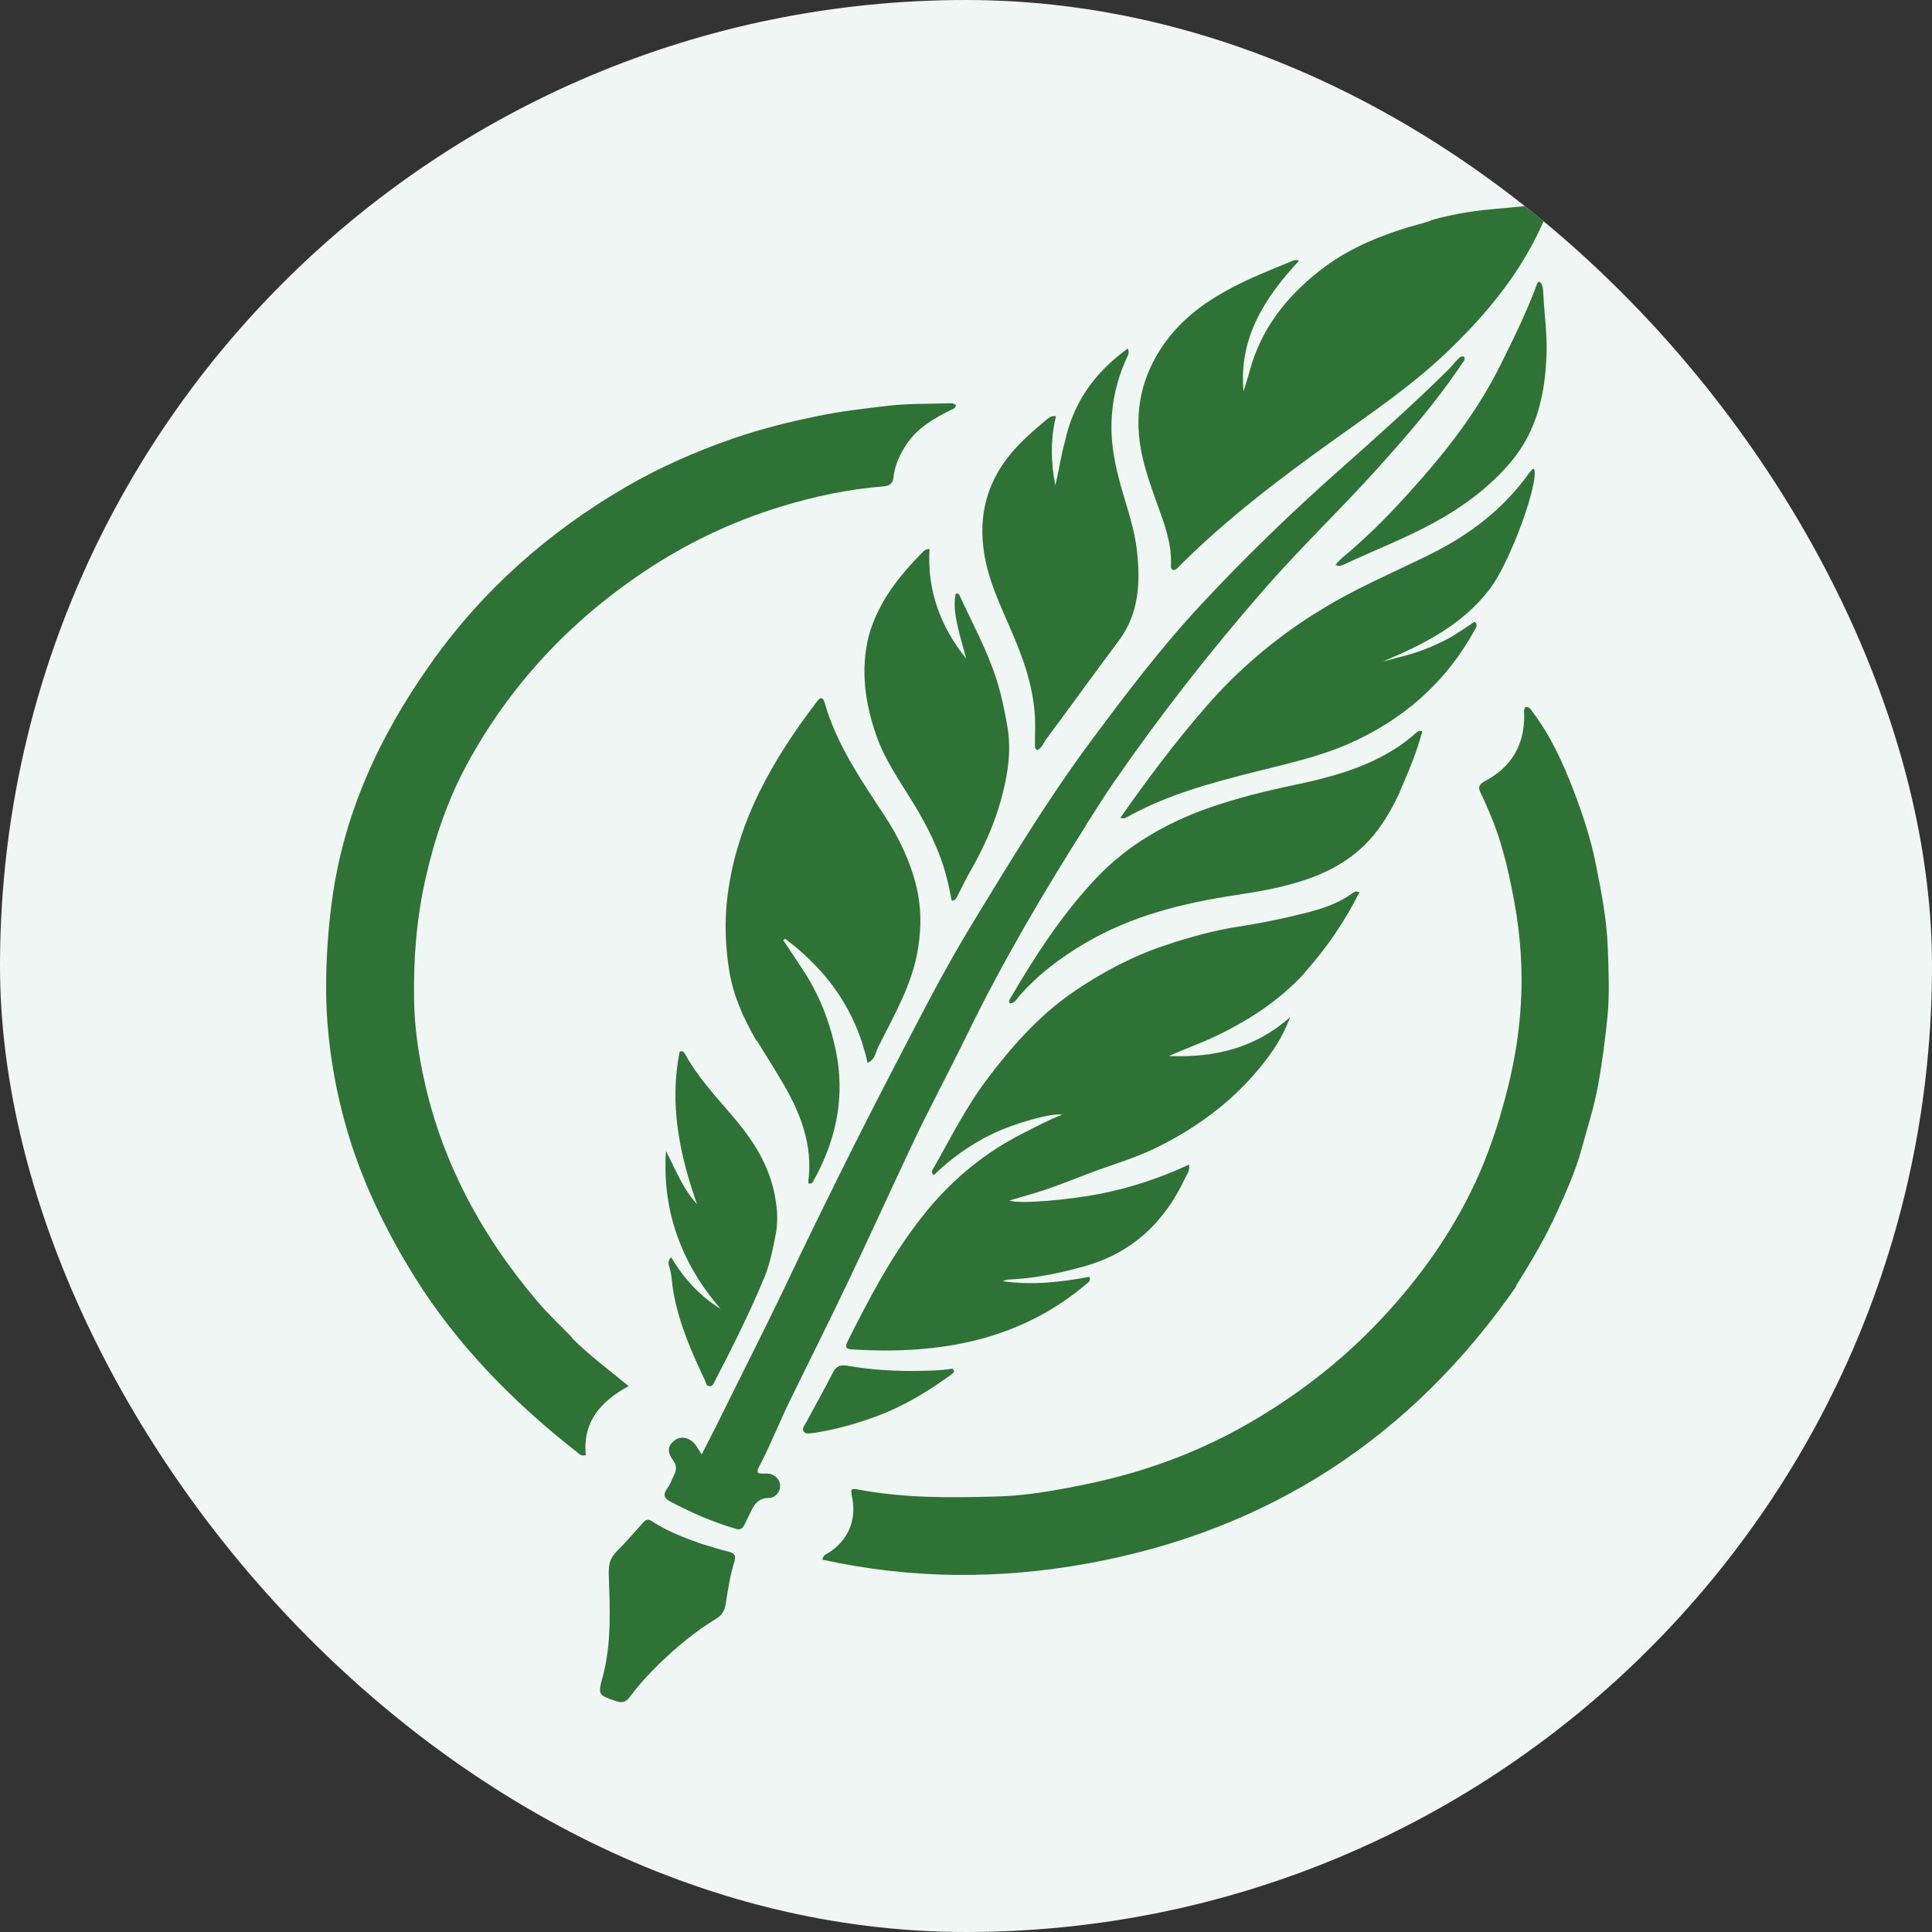 <svg xmlns="http://www.w3.org/2000/svg" version="1.1" xmlns:xlink="http://www.w3.org/1999/xlink" xmlns:svgjs="http://svgjs.dev/svgjs" width="1000" height="1000"><rect width="100%" height="100%" fill="#333333" stroke="none"/><g clip-path="url(#SvgjsClipPath1141)"><rect width="1000" height="1000" fill="#eff6f3"></rect><g transform="matrix(0.781,0,0,0.781,100,100)"><svg xmlns="http://www.w3.org/2000/svg" version="1.1" xmlns:xlink="http://www.w3.org/1999/xlink" xmlns:svgjs="http://svgjs.dev/svgjs" width="1024" height="1024"><svg enable-background="new 0 0 1024 1024" version="1.1" viewBox="0 0 1024 1024" xml:space="preserve" xmlns="http://www.w3.org/2000/svg" fill="#2e7335">
	<path d="m251.1 758.8c11.5 11.5 24.4 21 37.5 31.8-18.7 10.1-30.6 23.9-28.4 45.7-3 1-4.3-0.8-5.8-1.9-42.2-33.1-79.5-70.9-108-116.7-17.3-27.9-31.8-57.2-41.9-88.5-4.6-14.5-8.3-29.2-11-44.2-3.6-20.1-5.6-40.4-5.4-60.9 0.1-17.7 1.3-35.5 3.6-53.2 7.5-58.9 31.6-111 65.6-159 34.5-48.9 78.4-87.6 130.1-117.6 22.3-12.9 45.9-23.2 70.3-31.7 18.3-6.3 37.1-11 56.1-14.9 15.7-3.2 31.6-5.1 47.6-6.9 12.6-1.4 25.2-1.2 37.8-1.5 2-0 4.3-0.5 6.2 1.1 0 2.4-2 2.6-3.5 3.4-10.9 5.4-21.4 11.5-28.6 21.8-4.7 6.9-8.3 14.3-9.2 22.8-0.4 4.1-2.9 5.6-6.7 5.9-23.2 1.8-46 6.7-68.2 13.5-32 9.8-62.1 24.1-90.1 42.8-49.8 33.3-89.5 75.8-118 128.5-12.6 23.4-21.1 48.5-27 74.6-6.1 26.8-8.2 53.7-7.7 81.1 0.2 15.8 2.3 31.4 5.4 46.9 11.5 57.7 38.3 107.9 76.1 152.5 7.2 8.5 15.3 16.1 23.4 24.4z">
	</path>
	<path d="m877.1 724.1c-69.6 100.4-164.1 162.1-284.1 184-58.8 10.7-117.5 10.4-176-2.5 0.5-3.1 2.3-3.5 3.7-4.3 13.3-8.3 19.1-21.7 16-37.1-1.1-5.6-1-6 4.5-5 30.6 5.8 61.6 5.4 92.5 4.5 14.7-0.4 29.4-2.6 44-5.3 17.9-3.3 35.7-7.4 53-12.9 24.9-7.9 48.7-18.4 71.3-31.7 33.7-19.7 63.9-43.8 90.1-72.8 24.7-27.2 45.3-57.3 60.2-91.1 8.3-19 14.5-38.8 19.4-58.9 7-28.5 10-57.6 8.1-87-0.7-11.3-2.1-22.7-4.2-34.1-2.1-11.5-4.5-23-7.7-34.3-3.6-13.1-8.7-25.7-14.6-38-1.8-3.7-1.4-5.7 2.5-7.8 17.4-9.1 26.4-23.6 26.3-43.5-0-1.9-0.6-3.9 0.8-5.7 2.8-0.5 3.7 1.7 4.9 3.4 11.8 15.6 19.9 33.3 26.9 51.5 6 15.7 11.4 31.8 14.7 48.4 3.7 18.5 7.4 36.9 8.1 56 0.5 15.6 1.3 31.3-0.3 46.8-1.5 14.6-3.4 29.2-6 43.8-2.6 14.5-7.1 28.5-11 42.7-3.9 14.4-10 28.1-16.2 41.7-7.7 17.1-17.3 33.3-27.5 49.5z">
	</path>
	<path d="m736.2 517.2c-16.8 18.2-37 31.2-59 41.7-10 4.7-20.4 8.4-30.6 12.9 29.8 1.3 57.2-5.1 80.3-25.7-3.7 10.3-9 19.2-15.3 27.5-19.2 25.5-43.9 44.4-72.3 58.5-10.5 5.2-21.7 9.1-32.8 12.9-16.5 5.5-32.4 12.8-49.2 17.8-5.3 1.6-10.8 3.1-16.4 4.8 7.1 2.6 40.6-0.6 60.9-4.6 19.9-4 39.2-10.4 58.2-19.2 0.7 4.2-1.5 6.5-2.7 9.1-13.6 29-34.9 49.3-66.4 58.2-16.1 4.5-32.4 8-49.3 8.8-1.7 0-3.5 0.5-5.3 1.1 19.4 2.9 38.7 0.7 57.5-2.8 1.1 2.2 0.1 3-0.7 3.7-23 19.9-49.6 32.8-79.1 39.4-25.2 5.6-51 6.6-76.9 5-4.6-0.2-5.3-1.5-3.3-5.6 15.1-30 30.7-59.8 52.2-86 17.7-21.6 38.9-39 64-51.7 8.4-4.2 16.7-8.8 25.8-12.2-5.8-1.7-31.4 5.5-46.1 12.6-14.4 7-27.5 16.2-38.9 27.4-1.8-1.8-1.2-2.8-0.6-3.9 11.4-20 21.7-40.8 35.7-59.4 16.4-21.9 34.5-42.3 57.2-58 18.8-12.9 38.9-23.6 60.6-30.9 16.1-5.4 32.5-10 49.4-12.6 14.7-2.2 29.3-5.3 43.7-8.9 11-2.7 22-6.3 31.5-13.2 1-0.7 2.1-1.6 4.6-0.6-9.8 19.5-21.9 37.2-36.6 53.6z">
	</path>
	<path d="m820.1 18c13.3-3.8 26.5-6.1 39.9-7.3 10.4-0.9 20.8-2.1 31.3-2.8 7.2-0.4 7.8 0.7 5.1 7.2-14.6 35.4-38.3 64.3-65.8 90.5-23.1 22-49.4 39.8-75.2 58.3-35.7 25.6-70.7 52.1-101.9 83.3-1.1 1.1-2.1 2.6-4 2.5-1.6-0.6-1.6-2-1.5-3.3 0.6-14.3-4.4-27.3-9.1-40.4-4.8-13.4-9.7-26.9-11.6-41-3.4-25.5 3.2-48.7 19.1-69.1 14.4-18.5 34-30 54.9-39.6 8.7-3.9 17.7-7.5 26.6-11.2 1.3-0.5 2.6-1.4 4.9-0.3-22.7 24.5-40 51.2-36.7 86.6 1.4-4.8 3-9.5 4.3-14.4 7.6-27.6 24.5-48.7 46.6-66 17.2-13.4 37-21.9 57.8-28.3 4.9-1.5 9.9-2.7 15.2-4.4z">
	</path>
	<path d="m591.8 418.8c-28.6 45.1-55.5 90.8-78.8 138.6-12.1 24.8-25.2 49.1-37 74.1-14.1 29.9-27.7 60-42 89.9-12.8 27-26.3 53.7-39.4 80.6-6.6 13.7-12.2 27.9-19.3 41.5-0.6 1.2-1.6 2.5-1.1 4.5 2.1 1 4.7 0.3 7.1 0.6 4.4 0.5 7.7 4.1 7.7 8.3 0 3.8-3.2 7.8-7.5 7.8-5.9 0-9.1 3.2-11.4 8-1.5 3.2-3.2 6.5-4.8 9.8-1.1 2.4-2.8 3.6-5.5 2.7-15.2-4.4-29.6-10.7-43.6-18.1-4-2.1-5.1-4.5-2.1-8.6 2.1-2.9 3.4-6.4 4.9-9.7 1.4-3 1.3-5.9-0.8-8.8-4.3-5.7-3.8-10.1 1-13.6 4.3-3.1 10.1-1.7 13.9 3.4 1.2 1.7 2.3 3.6 3.9 6.1 4.2-8.4 8.4-16.3 12.3-24.3 14.3-29 29.1-57.9 43-87.1 23.6-49.5 47.9-98.7 73.3-147.4 16.3-31.4 32.4-63 50.9-93.3 24.9-40.9 49.7-81.9 78.3-120.5 23.1-31.1 46.5-62 73-90.5 28.9-31.1 59.4-60.6 91.2-88.8 24.5-21.7 49-43.6 72.4-66.6 2.1-2 3.9-4.5 6-6.6 1.3-1.2 2.4-3.3 4.9-2.4 1 2.2-0.7 3.4-1.6 4.8-17 25.5-37.2 48.6-57.7 71.3-23.9 26.4-49.7 51-73.1 77.9-35.6 40.8-68.9 83.3-99.7 127.9-6.3 9.1-12.2 18.6-18.4 28.3z">
	</path>
	<path d="m373.2 561.6c-8.4-14.6-15.2-29.5-17.9-46-2.7-16.7-3.3-33.5-1.1-50.5 6.3-49 29.9-89.8 59.2-128.2 1.9-2.5 3.7-3.7 5 0.5 7.9 27.8 24.1 51.3 39.7 75 9.6 14.6 17.1 30.3 21.3 47.5 3.1 13.2 3.2 26.3 1.1 39.9-3.7 24.4-16.1 45.1-26.8 66.6-1.6 3.3-1.8 7.9-6.8 9.9-7.6-34.8-26.9-61.4-54.6-82.2-0.4 0.3-0.8 0.6-1.3 0.9 4.3 6.5 8.7 13.1 13.1 19.7 10.8 16.4 17.8 34.4 21.8 53.6 2.4 11.6 3.1 23.4 1.9 35.2-1.8 18.1-7.9 35.2-16.8 51.2-0.5 1-1.2 1.9-2.8 1.7-0.2-0.3-0.7-0.7-0.6-1 3.3-24.6-5.2-46.2-17.5-66.8-5.3-9-10.9-17.8-16.6-27.1z">
	</path>
	<path d="m743 278.9c24.8-16.1 51.8-27.1 77.8-40.1 25.7-12.8 47.9-29.9 64.7-53.5 0.5-0.8 1.2-1.5 1.9-2.2 0.3-0.3 0.8-0.4 1.2-0.5 3.7 8.3-15.5 61.6-29.3 79.7-18.2 23.9-44 36.8-71 48.1 7.1-1.9 14.3-3.6 21.3-5.8 7.1-2.2 13.9-5.2 20.6-8.6s12.8-8 19.1-12c2.5 2.3 0.7 4-0.1 5.6-19.2 35-47.7 59.7-84.1 75.6-19.9 8.6-41 13.1-61.9 18.4-28.9 7.3-57.9 15.1-84.3 29.9-1 0.5-2 1.2-4.5 0.5 18.1-25.8 36.7-50.6 57.1-74 20.6-23.7 44.4-44 71.3-61.1z">
	</path>
	<path d="m577.7 164.8c5.6-26.4 20-46.2 41.7-61.9 1.2 3.3-0 4.7-0.7 6.3-7.2 15.6-10.6 32.2-10.1 49.3 0.4 12.8 3.3 25.5 6.9 38 3.8 13.2 8.3 26.3 9.9 40 2.4 21.1 1.6 41.8-11.9 60-16.1 21.5-31.9 43.4-48 65.1-1.9 2.5-2.9 6-6.1 7.5-2.2-1.3-1.4-3.3-1.5-5-0-3.4 0-6.9 0.1-10.4 0.2-21-6-40.5-14-59.5-6.7-16-14.6-31.6-18.5-48.8-6.1-27.1-1.3-51.8 16.8-73.3 6.9-8.1 14.9-15.1 23.1-21.9 1.6-1.3 3.2-2.9 6.4-2.4-3.7 15.2-3.5 30.5-0.4 45.9 2.2-9.4 3.6-19 6.2-28.8z">
	</path>
	<path d="m799.8 396.6c-4.8 10.3-10.1 19.8-17.1 28.4-11.8 14.5-27.2 23.7-44.6 29.7-15.4 5.3-31.3 8.1-47.4 10.5-35 5.3-69.1 13.8-99.9 32-16.2 9.6-31.2 20.8-43.7 35.3-1.5 1.8-2.8 4.5-5.8 4.4-1.1-1.2-0.3-2.1 0-2.9 16.6-28.4 34.5-56.1 57.3-80.2 20.8-21.9 46.3-36.5 74.7-46.5 18.3-6.4 37-11 56-15 22.9-4.8 45.5-10.7 65.8-23.2 5.1-3.1 9.9-6.7 14.4-10.6 1.2-1 2.1-2.6 5.1-2-3.6 13.8-9.1 26.7-14.9 40z">
	</path>
	<path d="m447.8 293.1c6.2-22 19.7-38.9 35-54.6 1.1-1.1 2-2.6 5.2-2.7-1.7 27.3 7.2 51.4 24.3 72.7-1.8-7-4-14-5.6-21.2s-2.9-14.5-1.4-21.8c1.6-0.5 2.1 0.2 2.6 1.1 8.3 18 17.9 35.6 24.1 54.5 3.4 10.3 5.6 21 7.5 31.8 3 16.8 0.3 32.8-4 48.6-4.6 17.1-12.1 33.3-21 48.8-2.8 4.9-5.2 10-7.8 15-0.8 1.5-1.2 3.5-4 3.6-1-4.8-1.9-9.8-3.2-14.7-4.6-18.5-13.2-35.3-23.2-51.5-8.5-13.8-17.9-27.3-23.4-42.8-7.6-21.6-10.9-43.7-5.1-66.9z">
	</path>
	<path d="m378.9 717.7c-9.9 23.8-21.2 46.6-33 69.2-0.8 1.5-1.4 3.7-3.5 3.8-2.4 0.1-2.4-2.3-3.2-3.9-9-18.8-17.3-37.9-21-58.8-1-5.6-0.9-11.5-2.9-17.1-0.5-1.5-0.6-3.6 1.4-5.8 8.3 14 18.9 25.7 32.8 34.3-25.9-30.1-38.8-64.7-36.2-104.6 6.3 12 11.1 24.9 20.6 35.2-11.6-32.9-18.5-66.3-11.5-101.1 1.9-0.7 2.8 0.3 3.5 1.5 9.2 16.8 22.6 30.4 34.7 45 11.2 13.6 20.3 28.4 24.2 45.7 2 9.3 3.2 18.8 1.3 28.7-1.8 9.3-3.6 18.5-7.1 27.7z">
	</path>
	<path d="m335.2 894.6c6.8 2 13.3 4.2 19.9 5.8 3.7 0.8 4.7 2.8 3.7 6-3 9.5-4.4 19.3-6 29.1-0.7 4.4-2.8 7.2-6.3 9.3-13.8 8.4-26.2 18.7-37.8 30-6.9 6.7-13.4 13.8-19.2 21.6-2.4 3.3-4.8 4.5-9.2 3-11.4-4-12.3-3.9-9.1-15.4 6.3-22.9 4.9-46.2 4.2-69.3-0.1-6.4 1.1-10.4 5.3-14.6 6.1-6 11.7-12.6 17.5-19.1 1.8-2 3.3-2.5 5.9-0.8 9.5 6.2 20 10.4 31 14.3z">
	</path>
	<path d="m770.7 233.7c15.9-14 30-29.3 43.7-44.9 20.1-22.9 38.2-47.3 51.9-74.8 8.7-17.5 17.4-35.1 24.2-53.5 0.2-0.7 0.4-1.6 1.8-1.9 2.4 2.1 2.3 5.5 2.5 8.4 0.6 13.2 2.6 26.4 2.1 39.8-0.9 26.1-6.3 50.8-23.7 71.4-14.5 17.1-32.3 30.1-51.9 40.7-18.7 10.1-38.6 17.8-57.9 26.8-1.7 0.7-3.5 1.9-6.4 0.7 3.9-5.1 9.2-8.2 13.6-12.7z">
	</path>
	<path d="m503.1 779.1c2.2 1.7 0.6 2.7-0.4 3.6-15.7 11.5-32.3 21.5-50.7 28.2-12.7 4.6-25.8 8.4-39.2 10.5-0.4 0-0.9 0.2-1.4 0.2-2.2 0-5 1.2-6.6-0.7-1.8-2.2 0.5-4.3 1.5-6.3 5.8-11 12-21.8 17.6-32.9 2.2-4.4 5.1-5.4 9.6-4.6 15.7 2.7 31.6 3.7 47.6 3.4 7.2-0.1 14.6-0.2 22.1-1.5z">
	</path>
</svg></svg></g></g><defs><clipPath id="SvgjsClipPath1141"><rect width="1000" height="1000" x="0" y="0" rx="500" ry="500"></rect></clipPath></defs></svg>